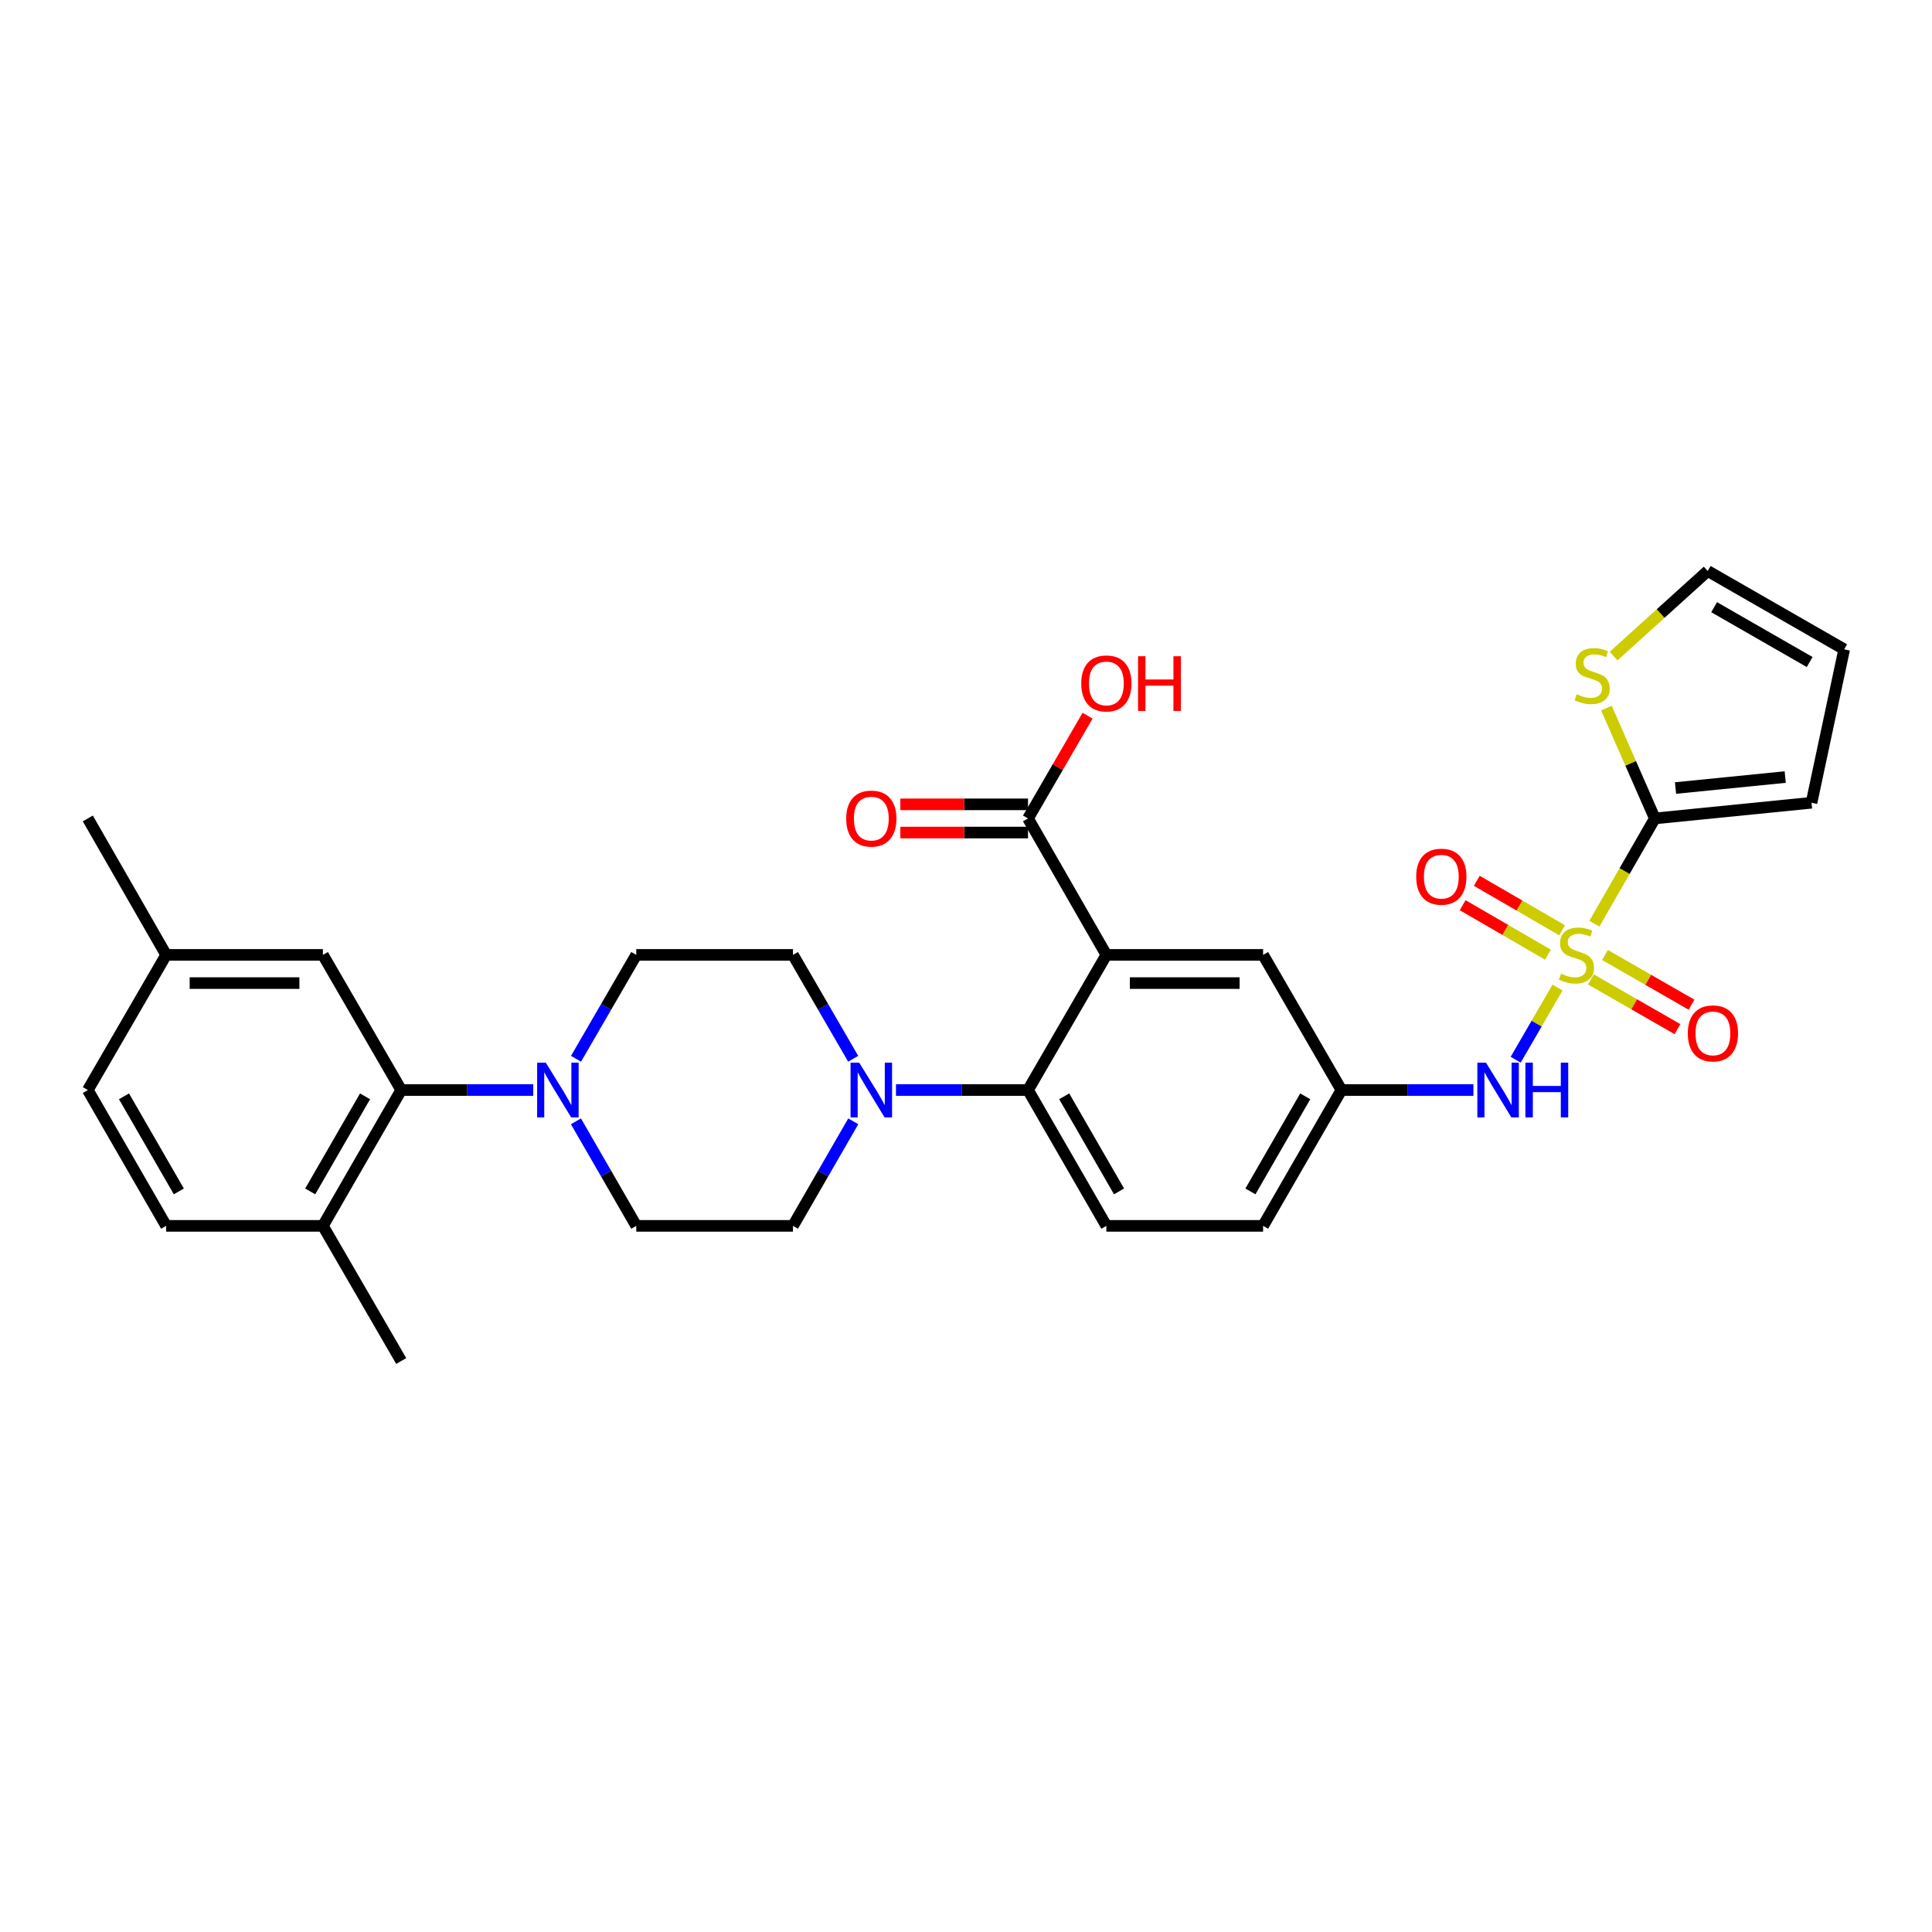 <?xml version='1.0' encoding='iso-8859-1'?>
<svg version='1.1' baseProfile='full'
              xmlns='http://www.w3.org/2000/svg'
                      xmlns:rdkit='http://www.rdkit.org/xml'
                      xmlns:xlink='http://www.w3.org/1999/xlink'
                  xml:space='preserve'
width='1000px' height='1000px' viewBox='0 0 1000 1000'>
<!-- END OF HEADER -->
<rect style='opacity:1.0;fill:#FFFFFF;stroke:none' width='1000' height='1000' x='0' y='0'> </rect>
<path class='bond-1' d='M 825.255,478.095 L 840.896,450.86' style='fill:none;fill-rule:evenodd;stroke:#CCCC00;stroke-width:6px;stroke-linecap:butt;stroke-linejoin:miter;stroke-opacity:1' />
<path class='bond-1' d='M 840.896,450.86 L 856.536,423.625' style='fill:none;fill-rule:evenodd;stroke:#000000;stroke-width:6px;stroke-linecap:butt;stroke-linejoin:miter;stroke-opacity:1' />
<path class='bond-5' d='M 806.175,511.153 L 795.343,529.832' style='fill:none;fill-rule:evenodd;stroke:#CCCC00;stroke-width:6px;stroke-linecap:butt;stroke-linejoin:miter;stroke-opacity:1' />
<path class='bond-5' d='M 795.343,529.832 L 784.51,548.511' style='fill:none;fill-rule:evenodd;stroke:#0000FF;stroke-width:6px;stroke-linecap:butt;stroke-linejoin:miter;stroke-opacity:1' />
<path class='bond-9' d='M 808.536,481.501 L 786.461,468.701' style='fill:none;fill-rule:evenodd;stroke:#CCCC00;stroke-width:6px;stroke-linecap:butt;stroke-linejoin:miter;stroke-opacity:1' />
<path class='bond-9' d='M 786.461,468.701 L 764.385,455.902' style='fill:none;fill-rule:evenodd;stroke:#FF0000;stroke-width:6px;stroke-linecap:butt;stroke-linejoin:miter;stroke-opacity:1' />
<path class='bond-9' d='M 801.215,494.128 L 779.14,481.328' style='fill:none;fill-rule:evenodd;stroke:#CCCC00;stroke-width:6px;stroke-linecap:butt;stroke-linejoin:miter;stroke-opacity:1' />
<path class='bond-9' d='M 779.14,481.328 L 757.064,468.529' style='fill:none;fill-rule:evenodd;stroke:#FF0000;stroke-width:6px;stroke-linecap:butt;stroke-linejoin:miter;stroke-opacity:1' />
<path class='bond-10' d='M 823.459,506.962 L 845.857,519.822' style='fill:none;fill-rule:evenodd;stroke:#CCCC00;stroke-width:6px;stroke-linecap:butt;stroke-linejoin:miter;stroke-opacity:1' />
<path class='bond-10' d='M 845.857,519.822 L 868.254,532.682' style='fill:none;fill-rule:evenodd;stroke:#FF0000;stroke-width:6px;stroke-linecap:butt;stroke-linejoin:miter;stroke-opacity:1' />
<path class='bond-10' d='M 830.727,494.305 L 853.124,507.164' style='fill:none;fill-rule:evenodd;stroke:#CCCC00;stroke-width:6px;stroke-linecap:butt;stroke-linejoin:miter;stroke-opacity:1' />
<path class='bond-10' d='M 853.124,507.164 L 875.521,520.024' style='fill:none;fill-rule:evenodd;stroke:#FF0000;stroke-width:6px;stroke-linecap:butt;stroke-linejoin:miter;stroke-opacity:1' />
<path class='bond-0' d='M 572.653,494.251 L 653.78,494.251' style='fill:none;fill-rule:evenodd;stroke:#000000;stroke-width:6px;stroke-linecap:butt;stroke-linejoin:miter;stroke-opacity:1' />
<path class='bond-0' d='M 584.822,508.847 L 641.611,508.847' style='fill:none;fill-rule:evenodd;stroke:#000000;stroke-width:6px;stroke-linecap:butt;stroke-linejoin:miter;stroke-opacity:1' />
<path class='bond-7' d='M 572.653,494.251 L 532.102,423.625' style='fill:none;fill-rule:evenodd;stroke:#000000;stroke-width:6px;stroke-linecap:butt;stroke-linejoin:miter;stroke-opacity:1' />
<path class='bond-32' d='M 572.653,494.251 L 532.102,564.204' style='fill:none;fill-rule:evenodd;stroke:#000000;stroke-width:6px;stroke-linecap:butt;stroke-linejoin:miter;stroke-opacity:1' />
<path class='bond-8' d='M 856.536,423.625 L 844.019,395.071' style='fill:none;fill-rule:evenodd;stroke:#000000;stroke-width:6px;stroke-linecap:butt;stroke-linejoin:miter;stroke-opacity:1' />
<path class='bond-8' d='M 844.019,395.071 L 831.502,366.518' style='fill:none;fill-rule:evenodd;stroke:#CCCC00;stroke-width:6px;stroke-linecap:butt;stroke-linejoin:miter;stroke-opacity:1' />
<path class='bond-14' d='M 856.536,423.625 L 937.639,415.508' style='fill:none;fill-rule:evenodd;stroke:#000000;stroke-width:6px;stroke-linecap:butt;stroke-linejoin:miter;stroke-opacity:1' />
<path class='bond-14' d='M 867.248,407.884 L 924.02,402.203' style='fill:none;fill-rule:evenodd;stroke:#000000;stroke-width:6px;stroke-linecap:butt;stroke-linejoin:miter;stroke-opacity:1' />
<path class='bond-2' d='M 532.102,564.204 L 572.653,634.506' style='fill:none;fill-rule:evenodd;stroke:#000000;stroke-width:6px;stroke-linecap:butt;stroke-linejoin:miter;stroke-opacity:1' />
<path class='bond-2' d='M 550.828,567.457 L 579.214,616.668' style='fill:none;fill-rule:evenodd;stroke:#000000;stroke-width:6px;stroke-linecap:butt;stroke-linejoin:miter;stroke-opacity:1' />
<path class='bond-3' d='M 532.102,564.204 L 497.931,564.204' style='fill:none;fill-rule:evenodd;stroke:#000000;stroke-width:6px;stroke-linecap:butt;stroke-linejoin:miter;stroke-opacity:1' />
<path class='bond-3' d='M 497.931,564.204 L 463.759,564.204' style='fill:none;fill-rule:evenodd;stroke:#0000FF;stroke-width:6px;stroke-linecap:butt;stroke-linejoin:miter;stroke-opacity:1' />
<path class='bond-16' d='M 441.611,548.023 L 426.026,521.137' style='fill:none;fill-rule:evenodd;stroke:#0000FF;stroke-width:6px;stroke-linecap:butt;stroke-linejoin:miter;stroke-opacity:1' />
<path class='bond-16' d='M 426.026,521.137 L 410.44,494.251' style='fill:none;fill-rule:evenodd;stroke:#000000;stroke-width:6px;stroke-linecap:butt;stroke-linejoin:miter;stroke-opacity:1' />
<path class='bond-19' d='M 441.653,580.393 L 426.047,607.45' style='fill:none;fill-rule:evenodd;stroke:#0000FF;stroke-width:6px;stroke-linecap:butt;stroke-linejoin:miter;stroke-opacity:1' />
<path class='bond-19' d='M 426.047,607.45 L 410.44,634.506' style='fill:none;fill-rule:evenodd;stroke:#000000;stroke-width:6px;stroke-linecap:butt;stroke-linejoin:miter;stroke-opacity:1' />
<path class='bond-4' d='M 298.104,580.393 L 313.717,607.45' style='fill:none;fill-rule:evenodd;stroke:#0000FF;stroke-width:6px;stroke-linecap:butt;stroke-linejoin:miter;stroke-opacity:1' />
<path class='bond-4' d='M 313.717,607.45 L 329.33,634.506' style='fill:none;fill-rule:evenodd;stroke:#000000;stroke-width:6px;stroke-linecap:butt;stroke-linejoin:miter;stroke-opacity:1' />
<path class='bond-6' d='M 275.995,564.204 L 241.831,564.204' style='fill:none;fill-rule:evenodd;stroke:#0000FF;stroke-width:6px;stroke-linecap:butt;stroke-linejoin:miter;stroke-opacity:1' />
<path class='bond-6' d='M 241.831,564.204 L 207.668,564.204' style='fill:none;fill-rule:evenodd;stroke:#000000;stroke-width:6px;stroke-linecap:butt;stroke-linejoin:miter;stroke-opacity:1' />
<path class='bond-33' d='M 298.146,548.023 L 313.738,521.137' style='fill:none;fill-rule:evenodd;stroke:#0000FF;stroke-width:6px;stroke-linecap:butt;stroke-linejoin:miter;stroke-opacity:1' />
<path class='bond-33' d='M 313.738,521.137 L 329.33,494.251' style='fill:none;fill-rule:evenodd;stroke:#000000;stroke-width:6px;stroke-linecap:butt;stroke-linejoin:miter;stroke-opacity:1' />
<path class='bond-13' d='M 762.642,564.204 L 728.479,564.204' style='fill:none;fill-rule:evenodd;stroke:#0000FF;stroke-width:6px;stroke-linecap:butt;stroke-linejoin:miter;stroke-opacity:1' />
<path class='bond-13' d='M 728.479,564.204 L 694.315,564.204' style='fill:none;fill-rule:evenodd;stroke:#000000;stroke-width:6px;stroke-linecap:butt;stroke-linejoin:miter;stroke-opacity:1' />
<path class='bond-15' d='M 207.668,564.204 L 167.133,634.506' style='fill:none;fill-rule:evenodd;stroke:#000000;stroke-width:6px;stroke-linecap:butt;stroke-linejoin:miter;stroke-opacity:1' />
<path class='bond-15' d='M 188.943,567.459 L 160.569,616.67' style='fill:none;fill-rule:evenodd;stroke:#000000;stroke-width:6px;stroke-linecap:butt;stroke-linejoin:miter;stroke-opacity:1' />
<path class='bond-20' d='M 207.668,564.204 L 167.133,494.251' style='fill:none;fill-rule:evenodd;stroke:#000000;stroke-width:6px;stroke-linecap:butt;stroke-linejoin:miter;stroke-opacity:1' />
<path class='bond-22' d='M 532.102,416.327 L 499.061,416.327' style='fill:none;fill-rule:evenodd;stroke:#000000;stroke-width:6px;stroke-linecap:butt;stroke-linejoin:miter;stroke-opacity:1' />
<path class='bond-22' d='M 499.061,416.327 L 466.019,416.327' style='fill:none;fill-rule:evenodd;stroke:#FF0000;stroke-width:6px;stroke-linecap:butt;stroke-linejoin:miter;stroke-opacity:1' />
<path class='bond-22' d='M 532.102,430.923 L 499.061,430.923' style='fill:none;fill-rule:evenodd;stroke:#000000;stroke-width:6px;stroke-linecap:butt;stroke-linejoin:miter;stroke-opacity:1' />
<path class='bond-22' d='M 499.061,430.923 L 466.019,430.923' style='fill:none;fill-rule:evenodd;stroke:#FF0000;stroke-width:6px;stroke-linecap:butt;stroke-linejoin:miter;stroke-opacity:1' />
<path class='bond-26' d='M 532.102,423.625 L 547.514,397.035' style='fill:none;fill-rule:evenodd;stroke:#000000;stroke-width:6px;stroke-linecap:butt;stroke-linejoin:miter;stroke-opacity:1' />
<path class='bond-26' d='M 547.514,397.035 L 562.926,370.445' style='fill:none;fill-rule:evenodd;stroke:#FF0000;stroke-width:6px;stroke-linecap:butt;stroke-linejoin:miter;stroke-opacity:1' />
<path class='bond-21' d='M 835.19,339.585 L 859.546,317.563' style='fill:none;fill-rule:evenodd;stroke:#CCCC00;stroke-width:6px;stroke-linecap:butt;stroke-linejoin:miter;stroke-opacity:1' />
<path class='bond-21' d='M 859.546,317.563 L 883.903,295.541' style='fill:none;fill-rule:evenodd;stroke:#000000;stroke-width:6px;stroke-linecap:butt;stroke-linejoin:miter;stroke-opacity:1' />
<path class='bond-11' d='M 653.78,494.251 L 694.315,564.204' style='fill:none;fill-rule:evenodd;stroke:#000000;stroke-width:6px;stroke-linecap:butt;stroke-linejoin:miter;stroke-opacity:1' />
<path class='bond-12' d='M 572.653,634.506 L 653.78,634.506' style='fill:none;fill-rule:evenodd;stroke:#000000;stroke-width:6px;stroke-linecap:butt;stroke-linejoin:miter;stroke-opacity:1' />
<path class='bond-25' d='M 694.315,564.204 L 653.78,634.506' style='fill:none;fill-rule:evenodd;stroke:#000000;stroke-width:6px;stroke-linecap:butt;stroke-linejoin:miter;stroke-opacity:1' />
<path class='bond-25' d='M 675.591,567.459 L 647.216,616.67' style='fill:none;fill-rule:evenodd;stroke:#000000;stroke-width:6px;stroke-linecap:butt;stroke-linejoin:miter;stroke-opacity:1' />
<path class='bond-23' d='M 937.639,415.508 L 954.545,336.092' style='fill:none;fill-rule:evenodd;stroke:#000000;stroke-width:6px;stroke-linecap:butt;stroke-linejoin:miter;stroke-opacity:1' />
<path class='bond-24' d='M 167.133,634.506 L 86.006,634.506' style='fill:none;fill-rule:evenodd;stroke:#000000;stroke-width:6px;stroke-linecap:butt;stroke-linejoin:miter;stroke-opacity:1' />
<path class='bond-29' d='M 167.133,634.506 L 207.668,704.459' style='fill:none;fill-rule:evenodd;stroke:#000000;stroke-width:6px;stroke-linecap:butt;stroke-linejoin:miter;stroke-opacity:1' />
<path class='bond-18' d='M 410.44,494.251 L 329.33,494.251' style='fill:none;fill-rule:evenodd;stroke:#000000;stroke-width:6px;stroke-linecap:butt;stroke-linejoin:miter;stroke-opacity:1' />
<path class='bond-17' d='M 329.33,634.506 L 410.44,634.506' style='fill:none;fill-rule:evenodd;stroke:#000000;stroke-width:6px;stroke-linecap:butt;stroke-linejoin:miter;stroke-opacity:1' />
<path class='bond-27' d='M 167.133,494.251 L 86.006,494.251' style='fill:none;fill-rule:evenodd;stroke:#000000;stroke-width:6px;stroke-linecap:butt;stroke-linejoin:miter;stroke-opacity:1' />
<path class='bond-27' d='M 154.964,508.847 L 98.175,508.847' style='fill:none;fill-rule:evenodd;stroke:#000000;stroke-width:6px;stroke-linecap:butt;stroke-linejoin:miter;stroke-opacity:1' />
<path class='bond-31' d='M 883.903,295.541 L 954.545,336.092' style='fill:none;fill-rule:evenodd;stroke:#000000;stroke-width:6px;stroke-linecap:butt;stroke-linejoin:miter;stroke-opacity:1' />
<path class='bond-31' d='M 887.233,314.282 L 936.683,342.668' style='fill:none;fill-rule:evenodd;stroke:#000000;stroke-width:6px;stroke-linecap:butt;stroke-linejoin:miter;stroke-opacity:1' />
<path class='bond-34' d='M 86.006,634.506 L 45.455,564.204' style='fill:none;fill-rule:evenodd;stroke:#000000;stroke-width:6px;stroke-linecap:butt;stroke-linejoin:miter;stroke-opacity:1' />
<path class='bond-34' d='M 92.566,616.668 L 64.18,567.457' style='fill:none;fill-rule:evenodd;stroke:#000000;stroke-width:6px;stroke-linecap:butt;stroke-linejoin:miter;stroke-opacity:1' />
<path class='bond-28' d='M 86.006,494.251 L 45.455,564.204' style='fill:none;fill-rule:evenodd;stroke:#000000;stroke-width:6px;stroke-linecap:butt;stroke-linejoin:miter;stroke-opacity:1' />
<path class='bond-30' d='M 86.006,494.251 L 45.455,423.625' style='fill:none;fill-rule:evenodd;stroke:#000000;stroke-width:6px;stroke-linecap:butt;stroke-linejoin:miter;stroke-opacity:1' />
<path  class='atom-0' d='M 807.977 503.971
Q 808.297 504.091, 809.617 504.651
Q 810.937 505.211, 812.377 505.571
Q 813.857 505.891, 815.297 505.891
Q 817.977 505.891, 819.537 504.611
Q 821.097 503.291, 821.097 501.011
Q 821.097 499.451, 820.297 498.491
Q 819.537 497.531, 818.337 497.011
Q 817.137 496.491, 815.137 495.891
Q 812.617 495.131, 811.097 494.411
Q 809.617 493.691, 808.537 492.171
Q 807.497 490.651, 807.497 488.091
Q 807.497 484.531, 809.897 482.331
Q 812.337 480.131, 817.137 480.131
Q 820.417 480.131, 824.137 481.691
L 823.217 484.771
Q 819.817 483.371, 817.257 483.371
Q 814.497 483.371, 812.977 484.531
Q 811.457 485.651, 811.497 487.611
Q 811.497 489.131, 812.257 490.051
Q 813.057 490.971, 814.177 491.491
Q 815.337 492.011, 817.257 492.611
Q 819.817 493.411, 821.337 494.211
Q 822.857 495.011, 823.937 496.651
Q 825.057 498.251, 825.057 501.011
Q 825.057 504.931, 822.417 507.051
Q 819.817 509.131, 815.457 509.131
Q 812.937 509.131, 811.017 508.571
Q 809.137 508.051, 806.897 507.131
L 807.977 503.971
' fill='#CCCC00'/>
<path  class='atom-4' d='M 444.731 550.044
L 454.011 565.044
Q 454.931 566.524, 456.411 569.204
Q 457.891 571.884, 457.971 572.044
L 457.971 550.044
L 461.731 550.044
L 461.731 578.364
L 457.851 578.364
L 447.891 561.964
Q 446.731 560.044, 445.491 557.844
Q 444.291 555.644, 443.931 554.964
L 443.931 578.364
L 440.251 578.364
L 440.251 550.044
L 444.731 550.044
' fill='#0000FF'/>
<path  class='atom-5' d='M 282.502 550.044
L 291.782 565.044
Q 292.702 566.524, 294.182 569.204
Q 295.662 571.884, 295.742 572.044
L 295.742 550.044
L 299.502 550.044
L 299.502 578.364
L 295.622 578.364
L 285.662 561.964
Q 284.502 560.044, 283.262 557.844
Q 282.062 555.644, 281.702 554.964
L 281.702 578.364
L 278.022 578.364
L 278.022 550.044
L 282.502 550.044
' fill='#0000FF'/>
<path  class='atom-6' d='M 769.15 550.044
L 778.43 565.044
Q 779.35 566.524, 780.83 569.204
Q 782.31 571.884, 782.39 572.044
L 782.39 550.044
L 786.15 550.044
L 786.15 578.364
L 782.27 578.364
L 772.31 561.964
Q 771.15 560.044, 769.91 557.844
Q 768.71 555.644, 768.35 554.964
L 768.35 578.364
L 764.67 578.364
L 764.67 550.044
L 769.15 550.044
' fill='#0000FF'/>
<path  class='atom-6' d='M 789.55 550.044
L 793.39 550.044
L 793.39 562.084
L 807.87 562.084
L 807.87 550.044
L 811.71 550.044
L 811.71 578.364
L 807.87 578.364
L 807.87 565.284
L 793.39 565.284
L 793.39 578.364
L 789.55 578.364
L 789.55 550.044
' fill='#0000FF'/>
<path  class='atom-9' d='M 816.094 359.337
Q 816.414 359.457, 817.734 360.017
Q 819.054 360.577, 820.494 360.937
Q 821.974 361.257, 823.414 361.257
Q 826.094 361.257, 827.654 359.977
Q 829.214 358.657, 829.214 356.377
Q 829.214 354.817, 828.414 353.857
Q 827.654 352.897, 826.454 352.377
Q 825.254 351.857, 823.254 351.257
Q 820.734 350.497, 819.214 349.777
Q 817.734 349.057, 816.654 347.537
Q 815.614 346.017, 815.614 343.457
Q 815.614 339.897, 818.014 337.697
Q 820.454 335.497, 825.254 335.497
Q 828.534 335.497, 832.254 337.057
L 831.334 340.137
Q 827.934 338.737, 825.374 338.737
Q 822.614 338.737, 821.094 339.897
Q 819.574 341.017, 819.614 342.977
Q 819.614 344.497, 820.374 345.417
Q 821.174 346.337, 822.294 346.857
Q 823.454 347.377, 825.374 347.977
Q 827.934 348.777, 829.454 349.577
Q 830.974 350.377, 832.054 352.017
Q 833.174 353.617, 833.174 356.377
Q 833.174 360.297, 830.534 362.417
Q 827.934 364.497, 823.574 364.497
Q 821.054 364.497, 819.134 363.937
Q 817.254 363.417, 815.014 362.497
L 816.094 359.337
' fill='#CCCC00'/>
<path  class='atom-10' d='M 733.024 453.772
Q 733.024 446.972, 736.384 443.172
Q 739.744 439.372, 746.024 439.372
Q 752.304 439.372, 755.664 443.172
Q 759.024 446.972, 759.024 453.772
Q 759.024 460.652, 755.624 464.572
Q 752.224 468.452, 746.024 468.452
Q 739.784 468.452, 736.384 464.572
Q 733.024 460.692, 733.024 453.772
M 746.024 465.252
Q 750.344 465.252, 752.664 462.372
Q 755.024 459.452, 755.024 453.772
Q 755.024 448.212, 752.664 445.412
Q 750.344 442.572, 746.024 442.572
Q 741.704 442.572, 739.344 445.372
Q 737.024 448.172, 737.024 453.772
Q 737.024 459.492, 739.344 462.372
Q 741.704 465.252, 746.024 465.252
' fill='#FF0000'/>
<path  class='atom-11' d='M 873.603 534.882
Q 873.603 528.082, 876.963 524.282
Q 880.323 520.482, 886.603 520.482
Q 892.883 520.482, 896.243 524.282
Q 899.603 528.082, 899.603 534.882
Q 899.603 541.762, 896.203 545.682
Q 892.803 549.562, 886.603 549.562
Q 880.363 549.562, 876.963 545.682
Q 873.603 541.802, 873.603 534.882
M 886.603 546.362
Q 890.923 546.362, 893.243 543.482
Q 895.603 540.562, 895.603 534.882
Q 895.603 529.322, 893.243 526.522
Q 890.923 523.682, 886.603 523.682
Q 882.283 523.682, 879.923 526.482
Q 877.603 529.282, 877.603 534.882
Q 877.603 540.602, 879.923 543.482
Q 882.283 546.362, 886.603 546.362
' fill='#FF0000'/>
<path  class='atom-23' d='M 437.991 423.705
Q 437.991 416.905, 441.351 413.105
Q 444.711 409.305, 450.991 409.305
Q 457.271 409.305, 460.631 413.105
Q 463.991 416.905, 463.991 423.705
Q 463.991 430.585, 460.591 434.505
Q 457.191 438.385, 450.991 438.385
Q 444.751 438.385, 441.351 434.505
Q 437.991 430.625, 437.991 423.705
M 450.991 435.185
Q 455.311 435.185, 457.631 432.305
Q 459.991 429.385, 459.991 423.705
Q 459.991 418.145, 457.631 415.345
Q 455.311 412.505, 450.991 412.505
Q 446.671 412.505, 444.311 415.305
Q 441.991 418.105, 441.991 423.705
Q 441.991 429.425, 444.311 432.305
Q 446.671 435.185, 450.991 435.185
' fill='#FF0000'/>
<path  class='atom-27' d='M 559.653 353.744
Q 559.653 346.944, 563.013 343.144
Q 566.373 339.344, 572.653 339.344
Q 578.933 339.344, 582.293 343.144
Q 585.653 346.944, 585.653 353.744
Q 585.653 360.624, 582.253 364.544
Q 578.853 368.424, 572.653 368.424
Q 566.413 368.424, 563.013 364.544
Q 559.653 360.664, 559.653 353.744
M 572.653 365.224
Q 576.973 365.224, 579.293 362.344
Q 581.653 359.424, 581.653 353.744
Q 581.653 348.184, 579.293 345.384
Q 576.973 342.544, 572.653 342.544
Q 568.333 342.544, 565.973 345.344
Q 563.653 348.144, 563.653 353.744
Q 563.653 359.464, 565.973 362.344
Q 568.333 365.224, 572.653 365.224
' fill='#FF0000'/>
<path  class='atom-27' d='M 589.053 339.664
L 592.893 339.664
L 592.893 351.704
L 607.373 351.704
L 607.373 339.664
L 611.213 339.664
L 611.213 367.984
L 607.373 367.984
L 607.373 354.904
L 592.893 354.904
L 592.893 367.984
L 589.053 367.984
L 589.053 339.664
' fill='#FF0000'/>
</svg>
